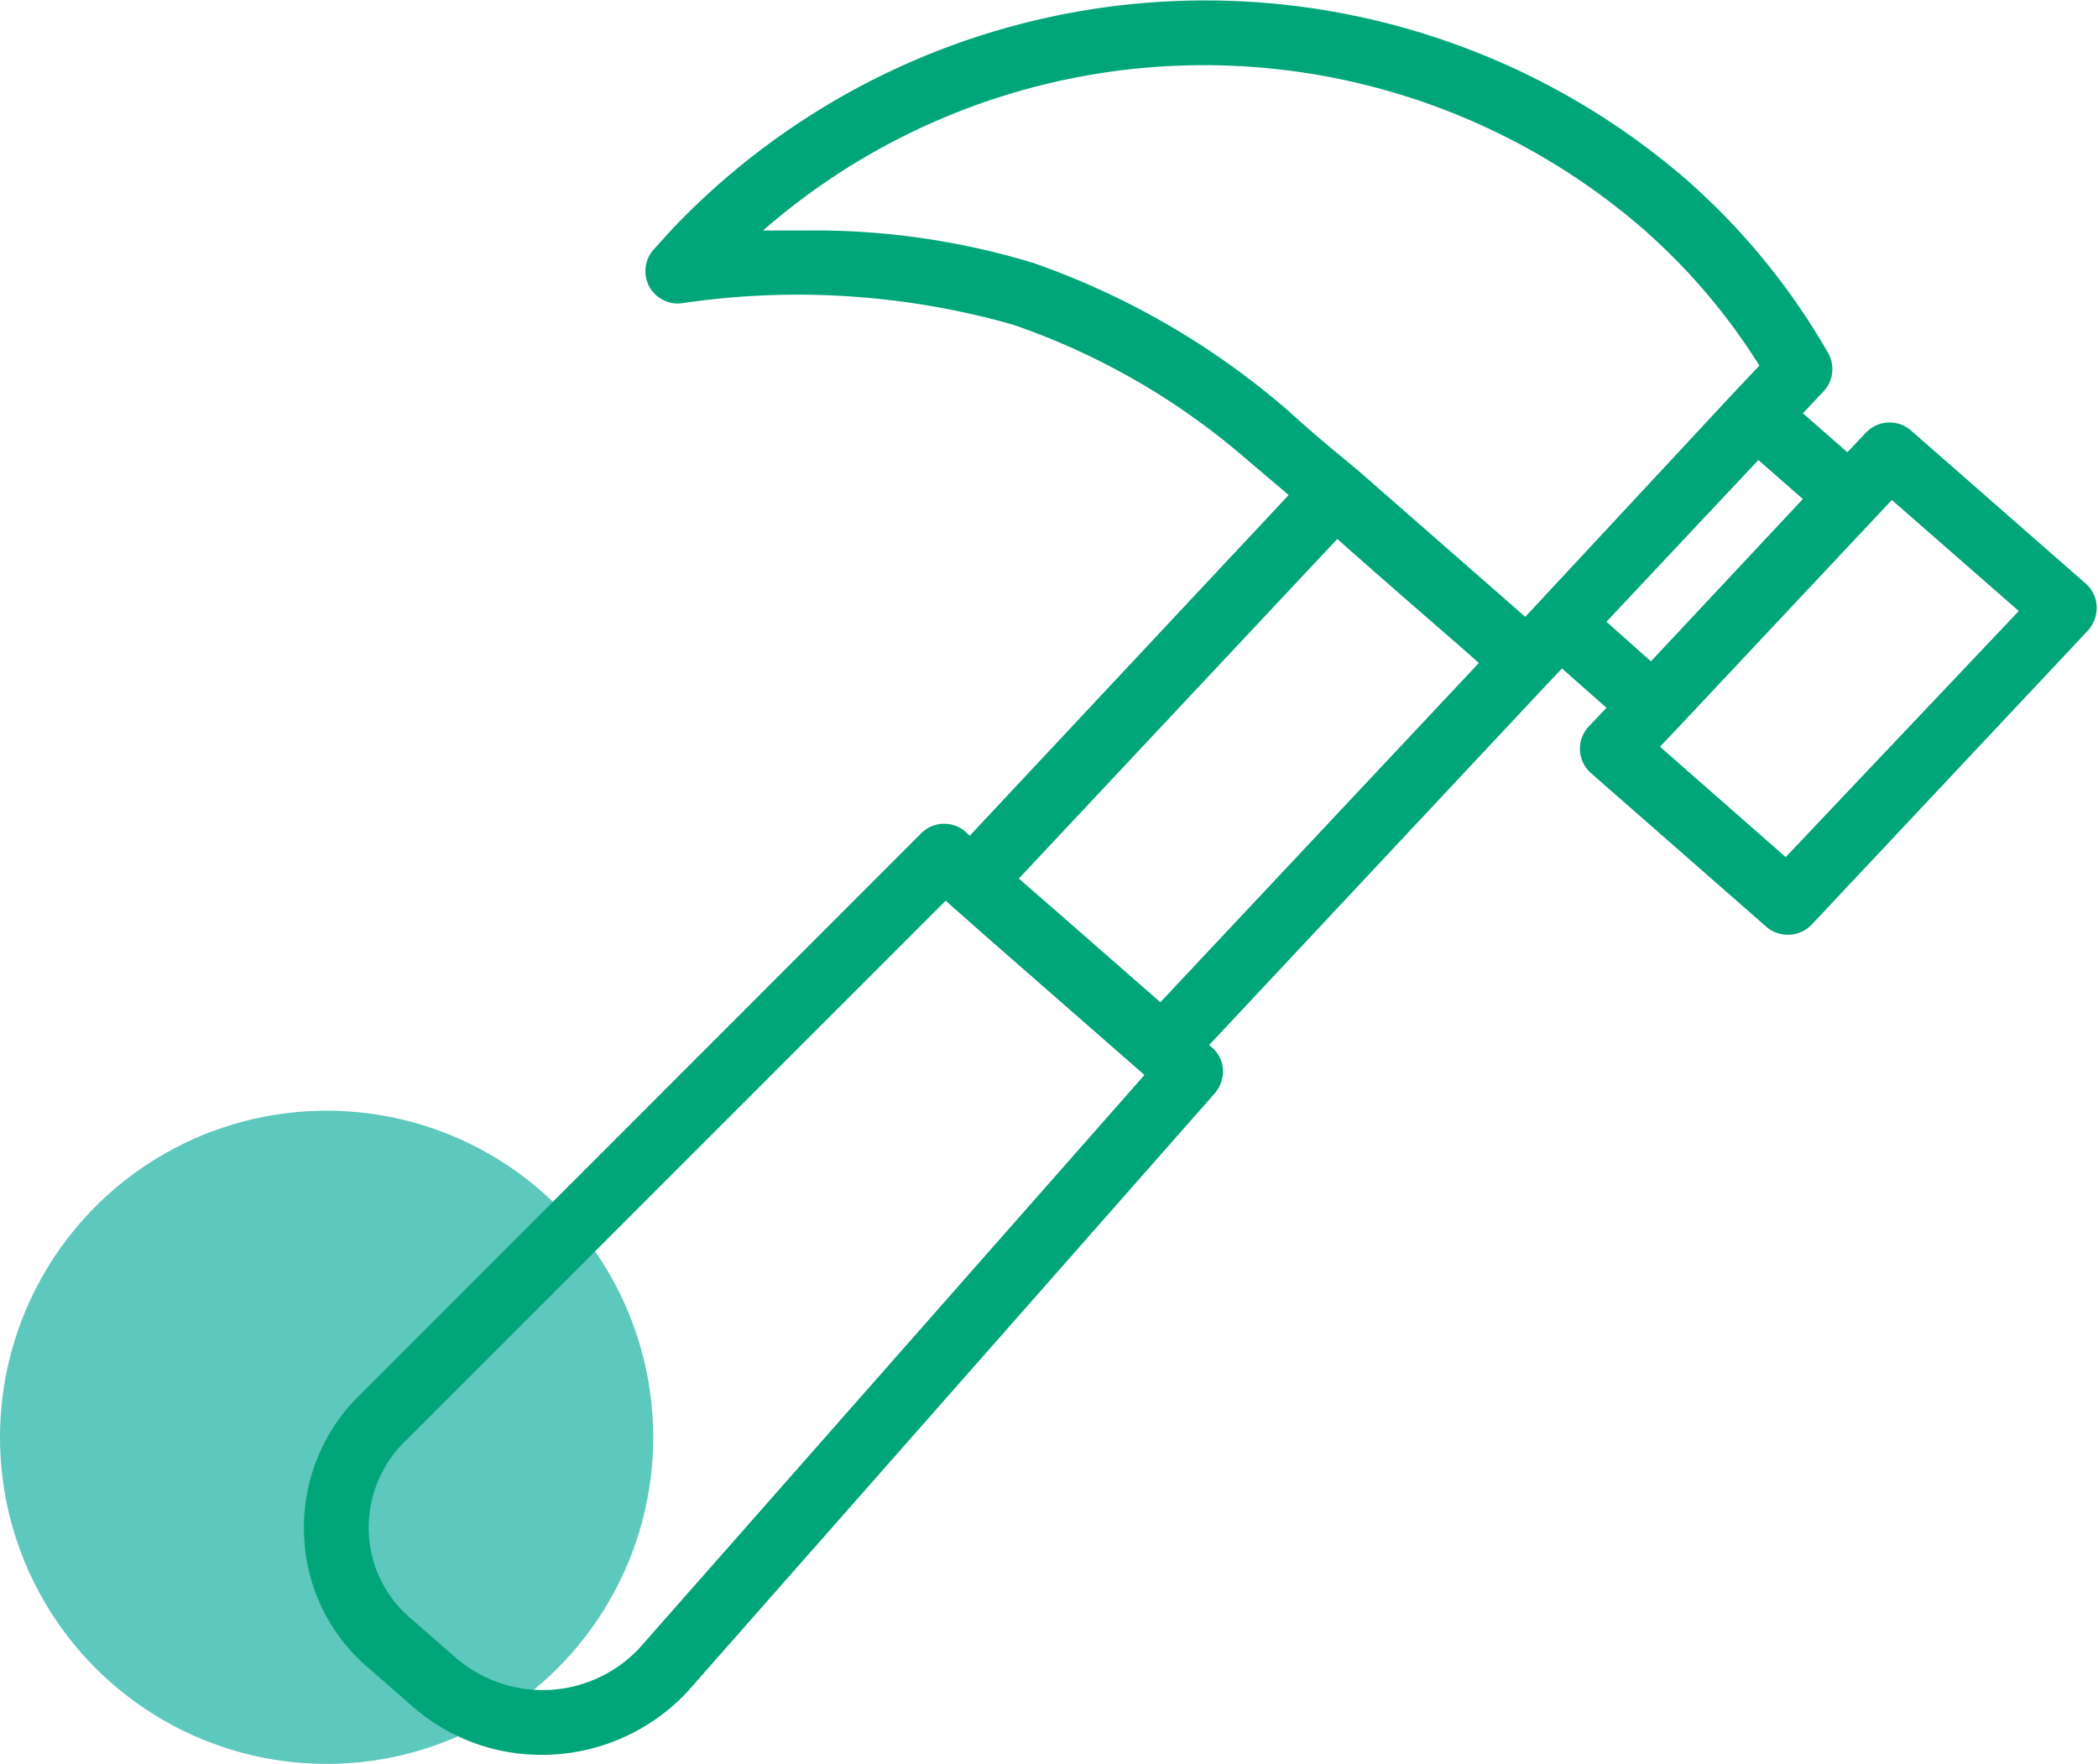 <?xml version="1.0" encoding="UTF-8"?> <svg xmlns="http://www.w3.org/2000/svg" viewBox="0 0 64.62 54.33"><defs><style>.cls-1{fill:#19b1a1;opacity:0.7;}.cls-2{fill:#00a579;}</style></defs><g id="Layer_2" data-name="Layer 2"><g id="Layer_1-2" data-name="Layer 1"><circle class="cls-1" cx="10.06" cy="44.27" r="10.06"></circle><path class="cls-2" d="M64.27,18l-5.41-4.74a1,1,0,0,0-1.39.07l-.57.6-1.37-1.2.64-.68a1,1,0,0,0,.13-1.19,21,21,0,0,0-4.43-5.39A22.66,22.66,0,0,0,20.69,7.07l-.56.62A1,1,0,0,0,20,8.83a1,1,0,0,0,1,.51A24.28,24.28,0,0,1,31.2,10a21.75,21.75,0,0,1,7.14,4.1l1.18,1,.17.15L29.87,25.74l-.13-.12a1,1,0,0,0-1.37.05L10.93,43.12a5.69,5.69,0,0,0-1.56,4.22,5.6,5.6,0,0,0,1.94,4l1.42,1.24a6,6,0,0,0,3.95,1.47,6.13,6.13,0,0,0,4.48-1.93L37.42,33.67a1.06,1.06,0,0,0,.25-.72,1,1,0,0,0-.34-.69l-.09-.07L47.72,21l.39-.41,1.37,1.21-.52.55A1,1,0,0,0,49,23.81l5.41,4.74a1,1,0,0,0,.66.24,1,1,0,0,0,.73-.31l8.51-9.06a1.06,1.06,0,0,0,.27-.74A1,1,0,0,0,64.27,18ZM31.83,8.1a23.18,23.18,0,0,0-7.1-1l-1.23,0A20.66,20.66,0,0,1,50.55,7a19,19,0,0,1,3.64,4.26l-.83.88h0l-6,6.45h0l-.38.41-5.14-4.5h0l-1-.83c-.39-.33-.78-.67-1.14-1A24.1,24.1,0,0,0,31.83,8.1ZM19.68,50.78a4.09,4.09,0,0,1-5.63.29l-1.42-1.24a3.65,3.65,0,0,1-1.27-2.59,3.73,3.73,0,0,1,1-2.73L29.13,27.74l.15.14h0L30.55,29l4.7,4.11Zm11.7-23.72L41.19,16.6c1.81,1.61,3.44,3,4.36,3.82L35.74,30.87l-3.12-2.73Zm18.1-7.91,2.62-2.79,2.06-2.19,1.37,1.2-4.68,5ZM55,26.4,51.13,23l.52-.55h0l6-6.39.62-.66,3.91,3.42Z"></path></g></g></svg> 
